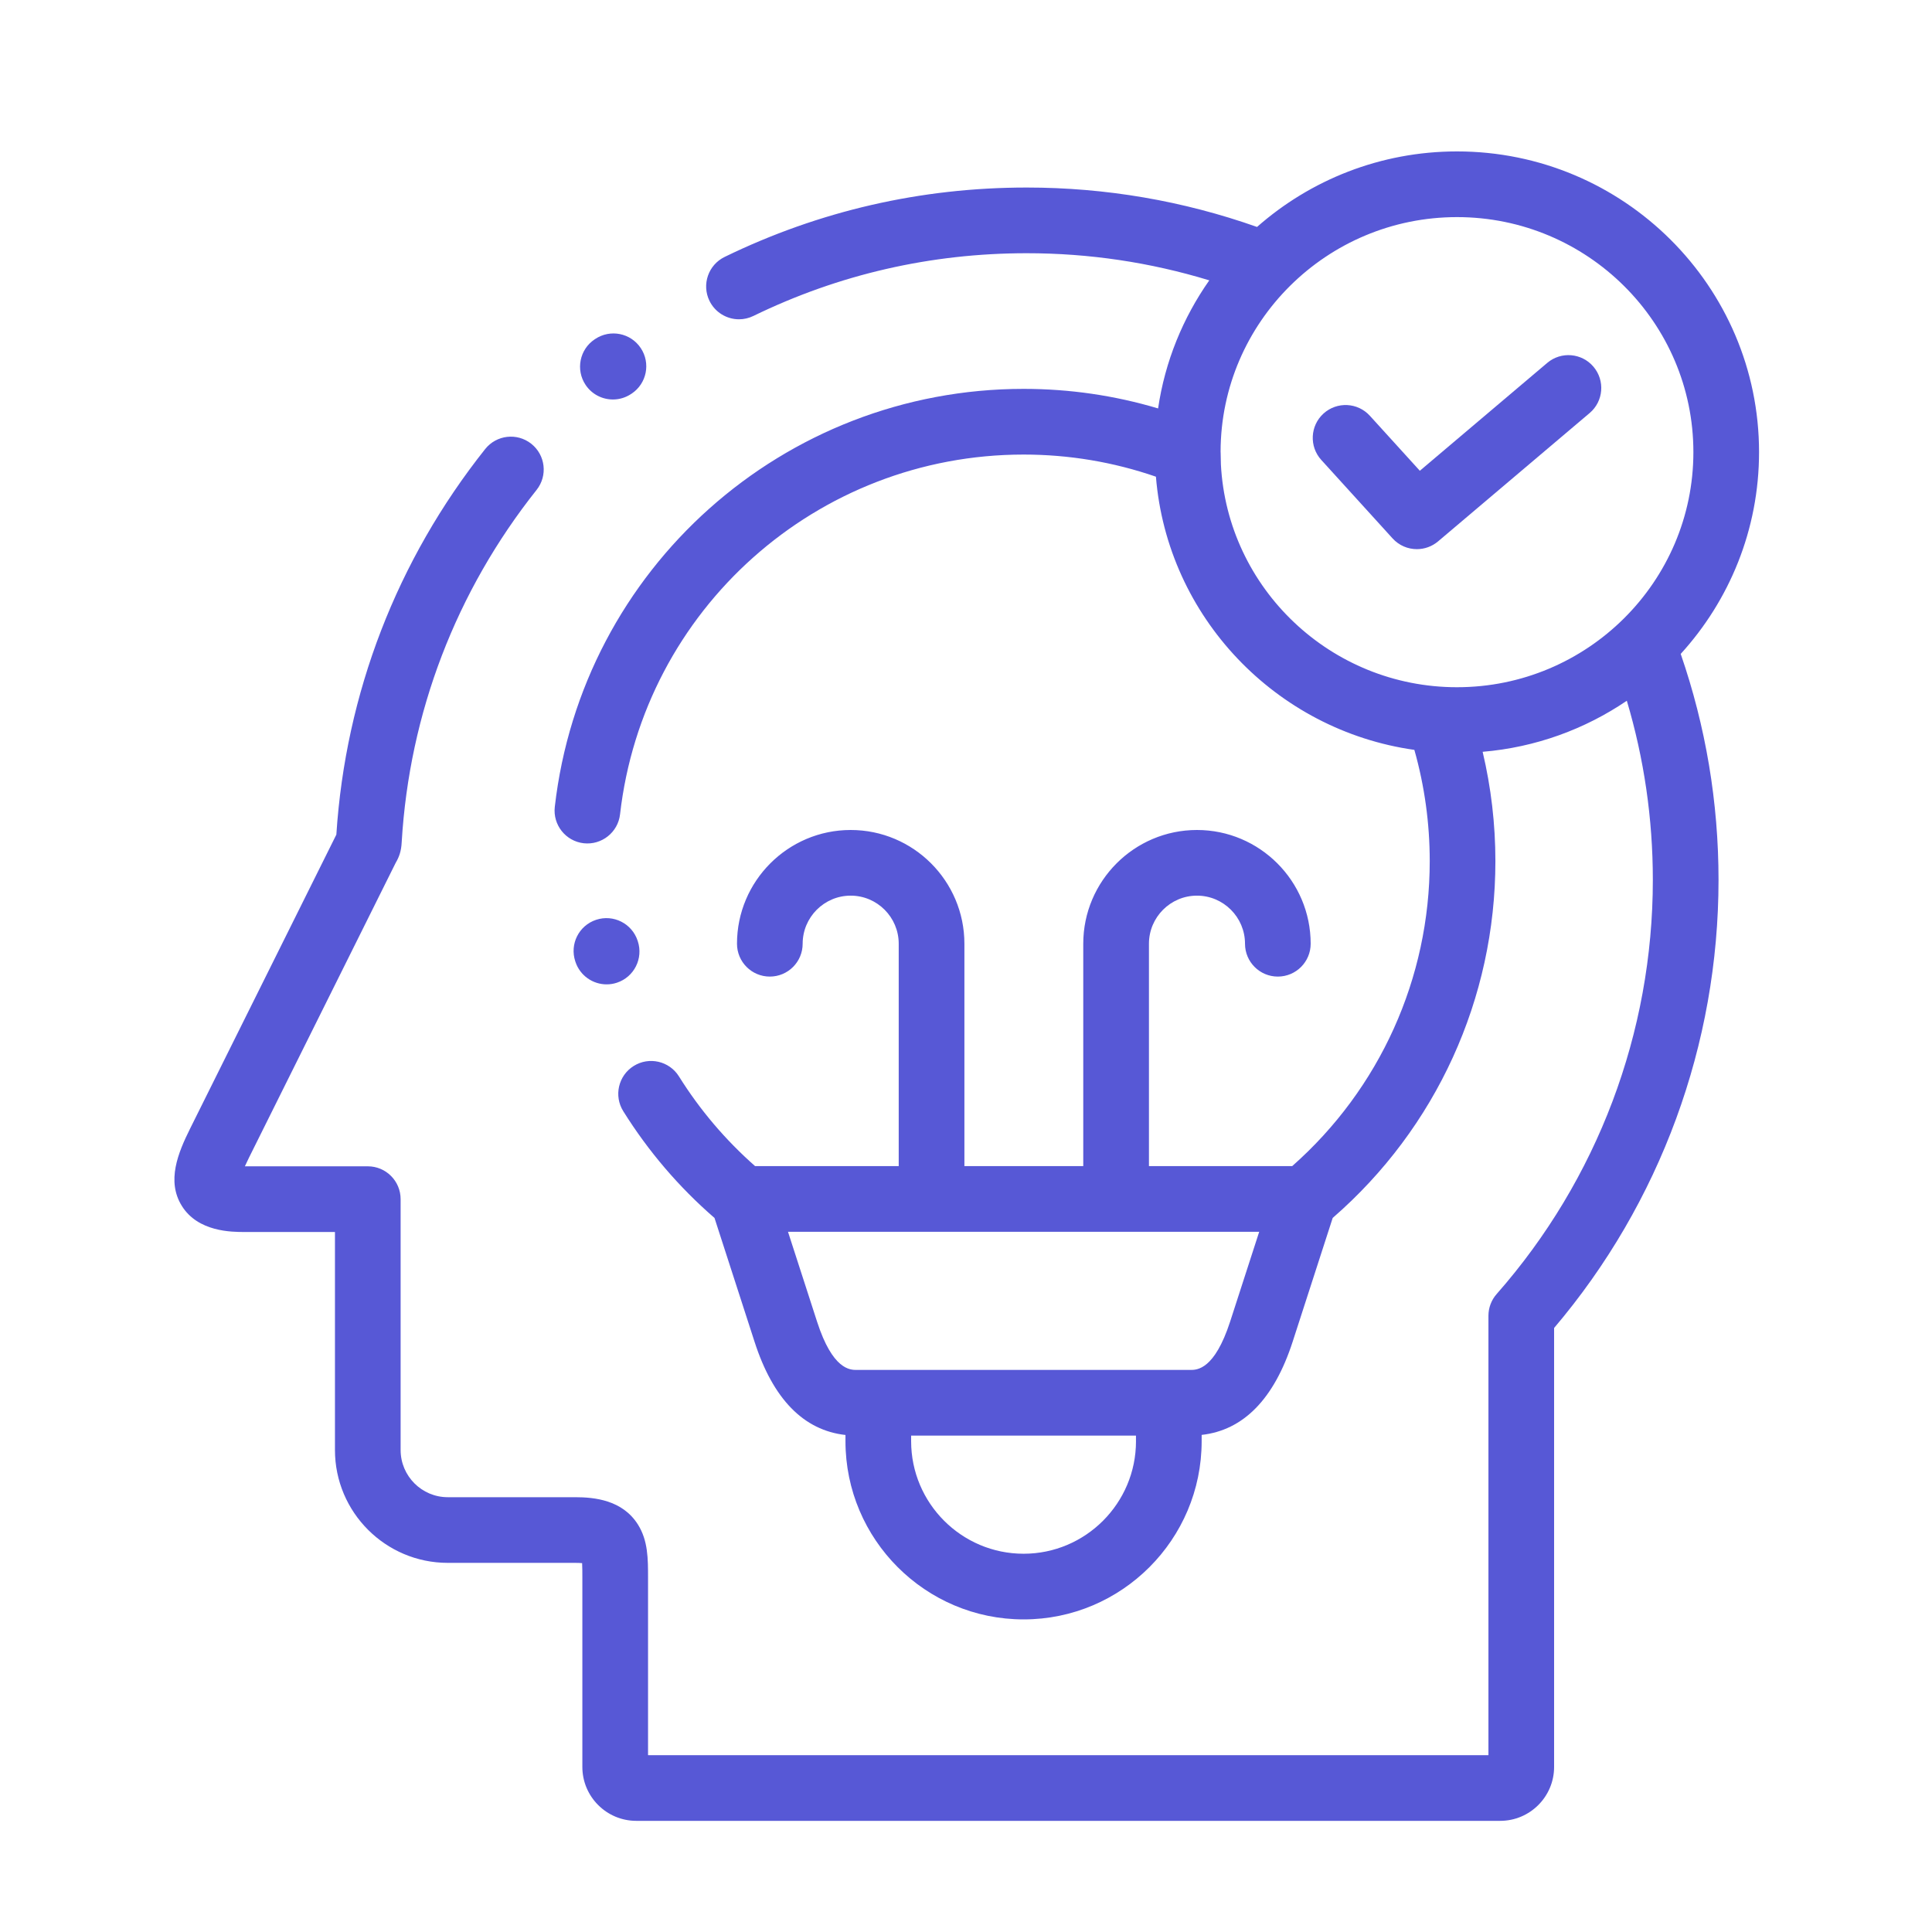 <svg width="75" height="75" viewBox="0 0 75 75" fill="none" xmlns="http://www.w3.org/2000/svg">
<g clip-path="url(#clip0_2475_18143)">
<path d="M60.063 14.088L55.118 18.275L53.179 16.141C52.706 15.62 51.9 15.581 51.378 16.054C50.857 16.528 50.819 17.334 51.292 17.855L54.059 20.9C54.31 21.177 54.655 21.318 55.003 21.318C55.294 21.318 55.587 21.218 55.826 21.016L61.71 16.034C62.248 15.579 62.314 14.775 61.859 14.237C61.404 13.7 60.6 13.633 60.063 14.088Z" fill="#5758D6"/>
<path d="M68.286 17.551C68.286 11.114 63.026 5.878 56.561 5.878C53.587 5.878 50.868 6.987 48.798 8.81C45.926 7.796 42.923 7.28 39.858 7.28C35.748 7.28 31.802 8.187 28.13 9.974C27.497 10.282 27.233 11.044 27.541 11.678C27.762 12.131 28.216 12.395 28.689 12.395C28.876 12.395 29.066 12.353 29.245 12.266C32.567 10.649 36.138 9.83 39.858 9.83C42.276 9.83 44.652 10.184 46.944 10.883C45.924 12.335 45.226 14.026 44.957 15.855C43.267 15.351 41.518 15.096 39.736 15.096C30.418 15.096 22.594 22.072 21.537 31.323C21.457 32.023 21.959 32.655 22.659 32.735C23.357 32.813 23.99 32.312 24.07 31.613C24.98 23.65 31.715 17.646 39.736 17.646C41.497 17.646 43.221 17.935 44.873 18.505C45.317 23.95 49.529 28.349 54.903 29.11L54.906 29.112C55.302 30.513 55.502 31.962 55.502 33.43C55.502 37.979 53.561 42.268 50.162 45.269H44.602V36.636C44.602 35.607 45.438 34.769 46.466 34.769C47.494 34.769 48.331 35.607 48.331 36.636C48.331 37.34 48.902 37.911 49.605 37.911C50.309 37.911 50.88 37.34 50.88 36.636C50.88 34.201 48.9 32.22 46.466 32.22C44.032 32.22 42.052 34.201 42.052 36.636V45.269H37.438V36.636C37.438 34.201 35.458 32.22 33.024 32.22C30.59 32.22 28.61 34.201 28.61 36.636C28.61 37.34 29.181 37.911 29.884 37.911C30.588 37.911 31.159 37.34 31.159 36.636C31.159 35.607 31.995 34.769 33.024 34.769C34.052 34.769 34.888 35.607 34.888 36.636V45.269H29.313C28.167 44.259 27.172 43.091 26.357 41.786C25.984 41.189 25.197 41.007 24.6 41.381C24.003 41.754 23.822 42.54 24.195 43.137C25.168 44.694 26.358 46.086 27.737 47.281L29.291 52.085C30.008 54.308 31.194 55.524 32.821 55.706V55.948C32.821 59.762 35.923 62.865 39.736 62.865C43.547 62.865 46.648 59.762 46.648 55.948V55.703C48.271 55.521 49.459 54.309 50.18 52.087L51.735 47.28C55.754 43.79 58.051 38.764 58.051 33.43C58.051 31.993 57.884 30.571 57.556 29.185C59.619 29.012 61.531 28.304 63.153 27.203C63.823 29.451 64.163 31.783 64.163 34.158C64.163 40.085 62.009 45.795 58.099 50.235C57.894 50.468 57.781 50.767 57.781 51.077V68.135H25.157V61.254C25.157 60.511 25.157 59.81 24.768 59.188C24.169 58.231 23.085 58.121 22.323 58.121H17.381C16.373 58.121 15.552 57.299 15.552 56.289V46.551C15.552 45.847 14.982 45.276 14.278 45.276H9.506C9.548 45.182 9.6 45.073 9.663 44.945L15.35 33.516C15.356 33.503 15.362 33.493 15.366 33.486C15.491 33.269 15.577 33.05 15.594 32.689C15.893 27.679 17.704 22.952 20.83 19.019C21.268 18.468 21.177 17.666 20.625 17.228C20.074 16.79 19.273 16.881 18.834 17.433C15.409 21.743 13.413 26.915 13.057 32.4L7.381 43.81C6.911 44.756 6.459 45.846 7.057 46.81C7.686 47.826 8.999 47.826 9.493 47.826H13.003V56.289C13.003 58.705 14.967 60.67 17.381 60.67H22.323C22.439 60.67 22.529 60.675 22.598 60.681C22.607 60.848 22.607 61.072 22.607 61.254V68.592C22.607 69.746 23.546 70.685 24.699 70.685H58.238C59.392 70.685 60.33 69.746 60.33 68.592V51.552C64.449 46.701 66.713 40.543 66.713 34.158C66.713 31.149 66.218 28.203 65.245 25.385C67.133 23.312 68.286 20.564 68.286 17.551ZM44.099 55.948C44.099 58.356 42.142 60.316 39.736 60.316C37.329 60.316 35.37 58.356 35.37 55.948V55.731H44.098V55.948H44.099ZM47.755 51.3C47.144 53.181 46.464 53.181 46.208 53.181H33.26C33.004 53.181 32.323 53.181 31.717 51.302L30.59 47.818H36.163H43.327H48.882L47.755 51.3ZM56.561 26.678C51.66 26.678 47.644 22.839 47.395 18.026C47.39 17.885 47.387 17.743 47.386 17.602C47.386 17.578 47.384 17.554 47.383 17.53C47.394 12.509 51.507 8.428 56.561 8.428C61.621 8.428 65.737 12.52 65.737 17.551C65.737 22.584 61.621 26.678 56.561 26.678Z" fill="#5758D6"/>
<path d="M23.794 15.508C24.036 15.508 24.282 15.439 24.499 15.294L24.521 15.28C25.107 14.889 25.265 14.098 24.874 13.512C24.484 12.926 23.693 12.768 23.107 13.159L23.085 13.173C22.5 13.563 22.341 14.355 22.732 14.941C22.977 15.309 23.382 15.508 23.794 15.508Z" fill="#5758D6"/>
<path d="M22.339 37.339C22.516 37.874 23.014 38.213 23.549 38.213C23.681 38.213 23.817 38.193 23.95 38.148C24.618 37.927 24.98 37.206 24.759 36.537L24.752 36.516C24.53 35.847 23.809 35.485 23.141 35.707C22.472 35.928 22.11 36.649 22.332 37.318L22.339 37.339Z" fill="#5758D6"/>
</g>
<defs>
<clipPath id="clip0_2475_18143">
<rect width="64.806" height="64.806" fill="white" transform="translate(5.125 5.878)"/>
</clipPath>
</defs>
</svg>
